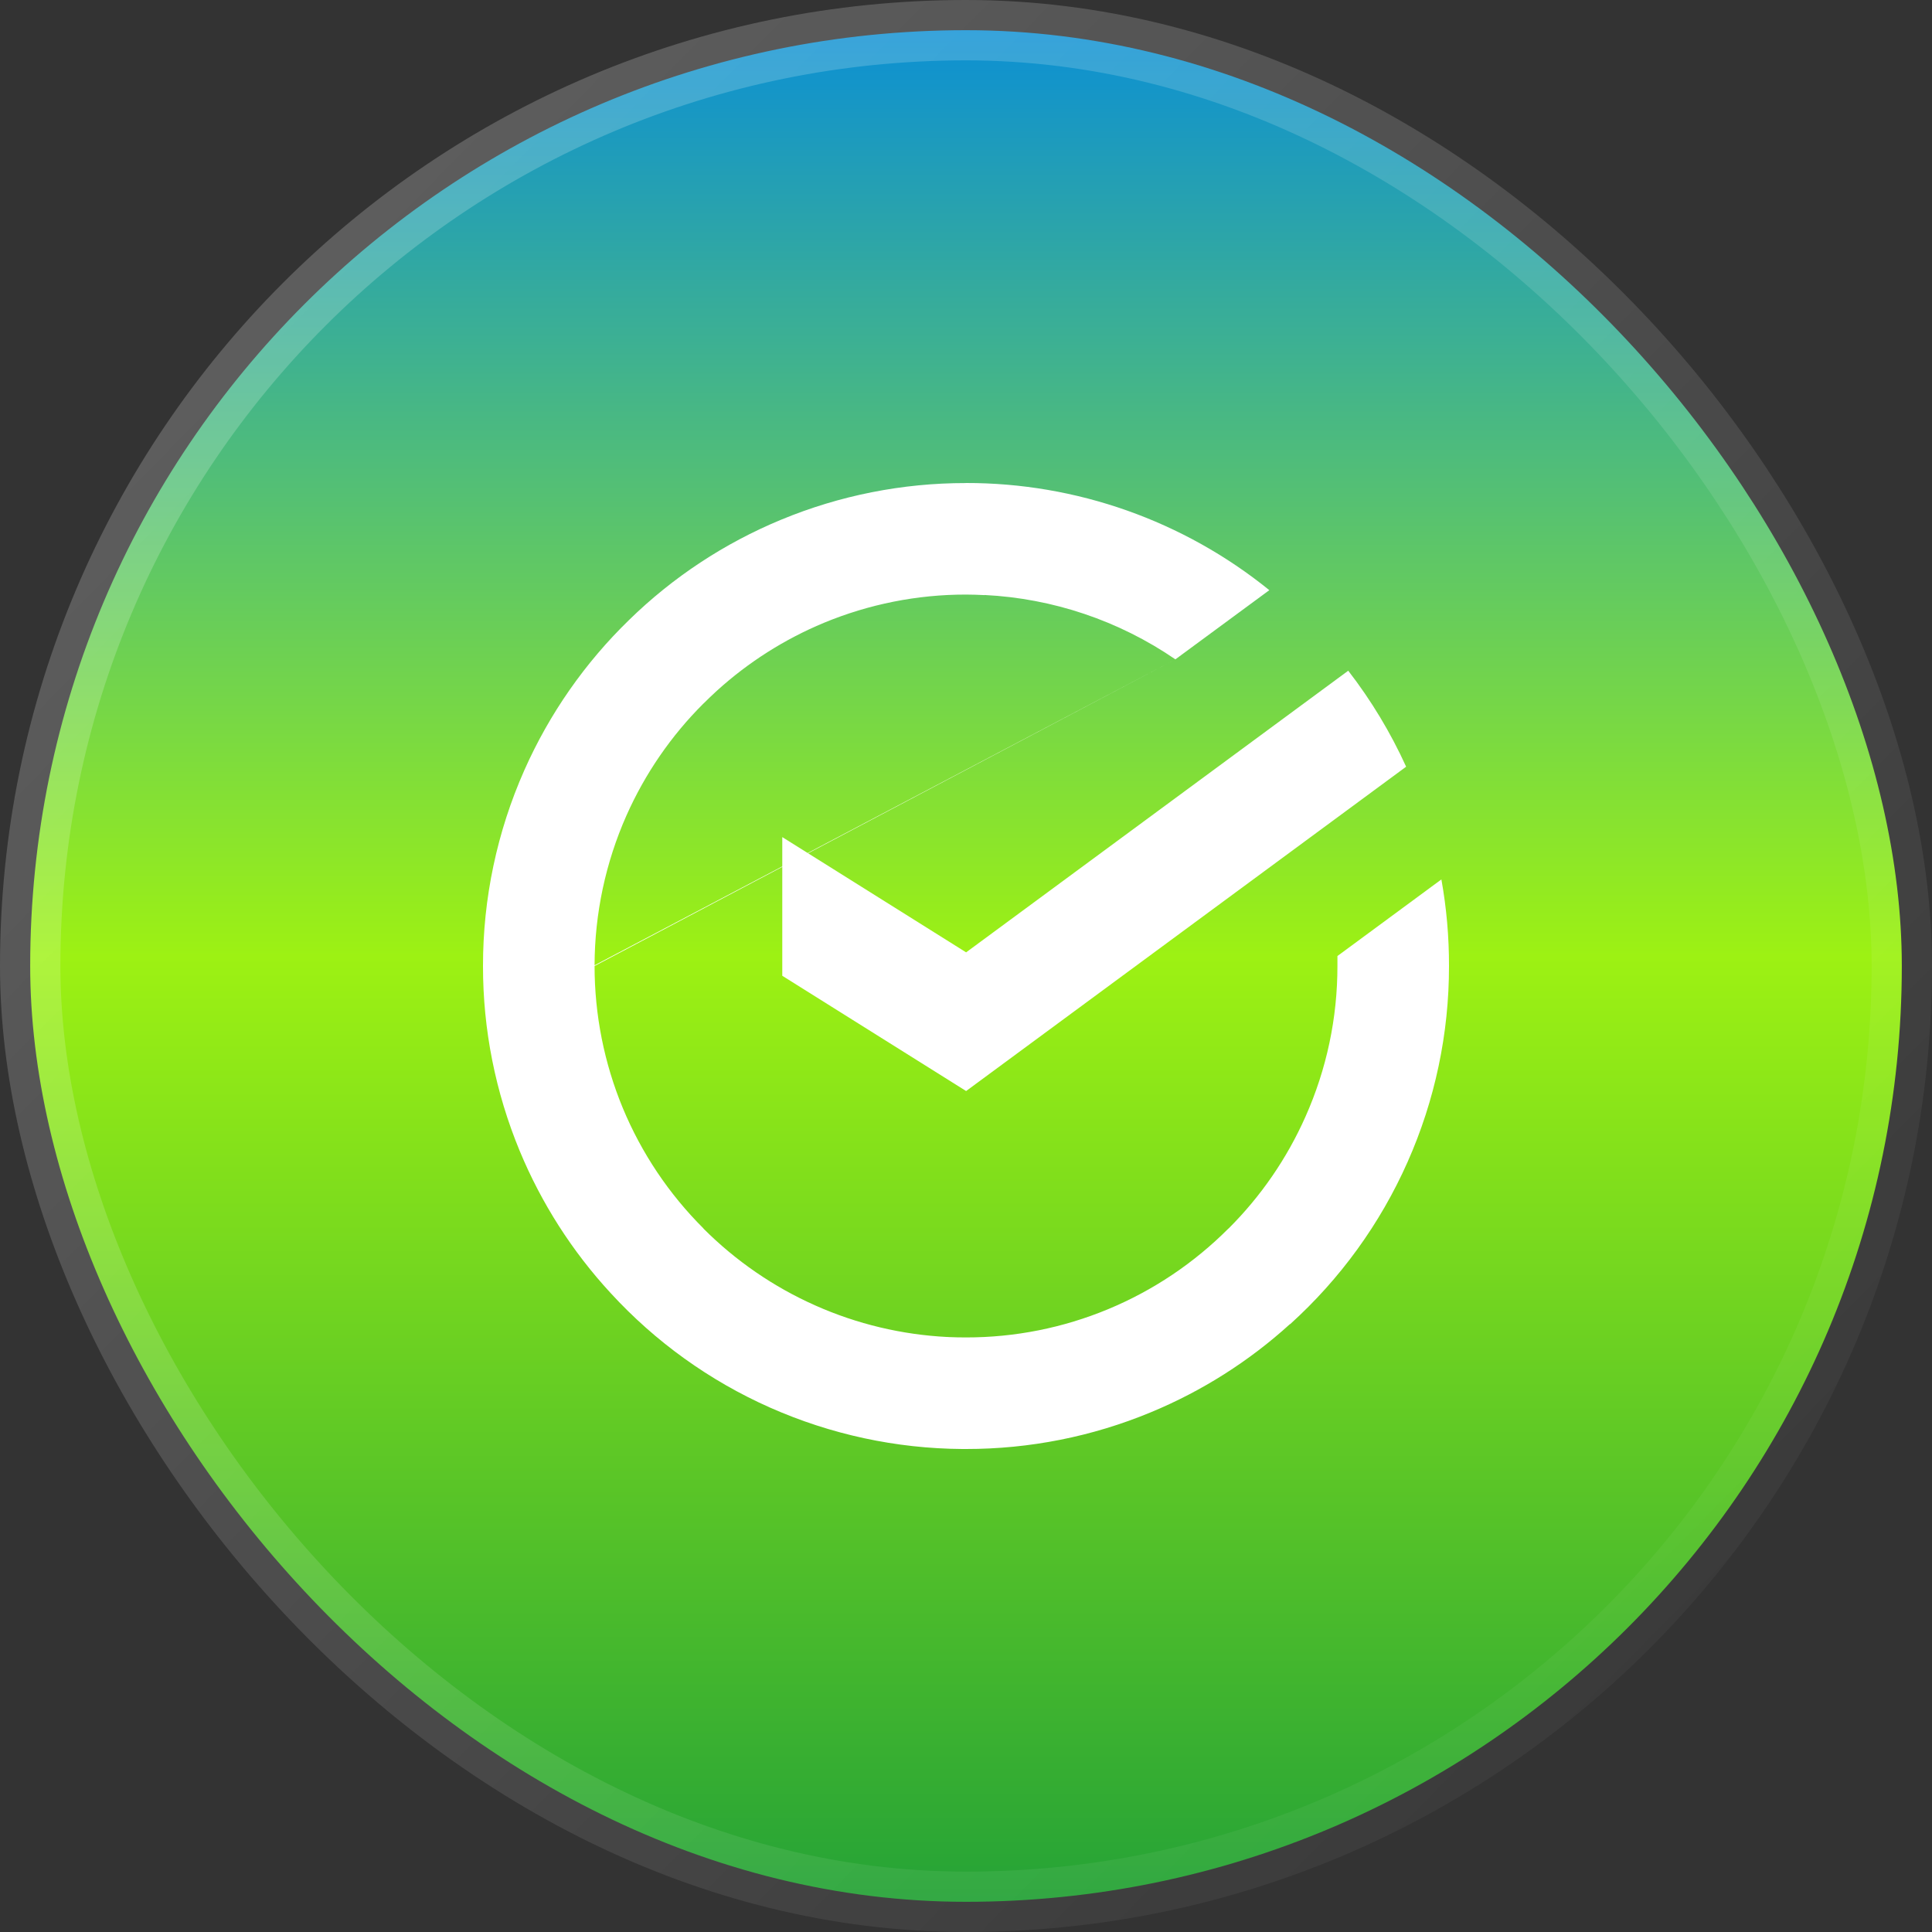 <svg width="32" height="32" viewBox="0 0 32 32" fill="none" xmlns="http://www.w3.org/2000/svg"><rect x="0" y="0" width="32" height="32" fill="#333333" stroke="none"/><g clip-path="url(#clip0_58_2583)"><rect x="0.5" y="0.5" width="31" height="31" rx="15.5" fill="url(#paint0_linear_58_2583)"/><rect x="0.5" y="0.5" width="31" height="31" rx="15.5" stroke="url(#paint1_linear_58_2583)"/><path fill-rule="evenodd" clip-rule="evenodd" d="M19.468 10.921L21.024 9.775C19.602 8.624 17.827 7.997 15.998 8V8.001C14.948 8 13.908 8.206 12.938 8.608C12 8.996 11.144 9.56 10.418 10.27C9.688 10.979 9.1 11.822 8.686 12.754C8.233 13.775 7.999 14.88 8 15.998C8 15.999 8 16 8 16.002C7.999 17.052 8.206 18.092 8.608 19.063C8.968 19.931 9.478 20.728 10.114 21.417C10.854 22.224 11.753 22.87 12.754 23.314C13.758 23.759 14.842 23.993 15.939 24C15.959 24 15.98 24 16 24C17.05 24.001 18.091 23.795 19.061 23.392C19.909 23.041 20.688 22.547 21.366 21.931L21.368 21.933C22.198 21.183 22.861 20.268 23.314 19.246C23.768 18.224 24.001 17.118 24 16C24.001 15.519 23.959 15.04 23.874 14.566L22.152 15.835V16C22.153 16.86 21.973 17.71 21.623 18.495C21.316 19.187 20.883 19.816 20.348 20.349L20.347 20.348C19.777 20.92 19.1 21.374 18.354 21.684C17.608 21.994 16.808 22.153 16 22.152C15.904 22.152 15.808 22.15 15.712 22.146L15.692 22.144L15.692 22.145C14.938 22.107 14.197 21.931 13.505 21.623C12.813 21.316 12.185 20.883 11.651 20.349L11.652 20.347C11.08 19.777 10.626 19.1 10.316 18.354C10.007 17.608 9.848 16.808 9.848 16C9.848 16 9.848 16 9.848 16M9.848 15.988C9.85 15.133 10.03 14.287 10.377 13.505C10.685 12.813 11.117 12.185 11.652 11.652L11.652 11.653C11.718 11.587 11.785 11.523 11.853 11.46C11.86 11.454 11.867 11.447 11.875 11.44C12.396 10.967 12.995 10.587 13.646 10.316C14.392 10.007 15.192 9.847 16 9.848C16.103 9.848 16.206 9.852 16.307 9.857L16.307 9.855C17.437 9.911 18.532 10.279 19.468 10.921" fill="white"/><path d="M23.29 12.699C23.033 12.134 22.711 11.6 22.331 11.109L16.002 15.774L12.957 13.865V16.162L16.002 18.071L23.29 12.699Z" fill="white"/></g><defs><linearGradient id="paint0_linear_58_2583" x1="16" y1="0" x2="16" y2="32" gradientUnits="userSpaceOnUse"><stop stop-color="#078CDA"/><stop offset="0.495" stop-color="#9DF113"/><stop offset="1" stop-color="#21A038"/></linearGradient><linearGradient id="paint1_linear_58_2583" x1="0" y1="0" x2="32.457" y2="32" gradientUnits="userSpaceOnUse"><stop stop-color="white" stop-opacity="0.24"/><stop offset="1" stop-color="white" stop-opacity="0"/></linearGradient><clipPath id="clip0_58_2583"><rect width="32" height="32" fill="white"/></clipPath></defs></svg>